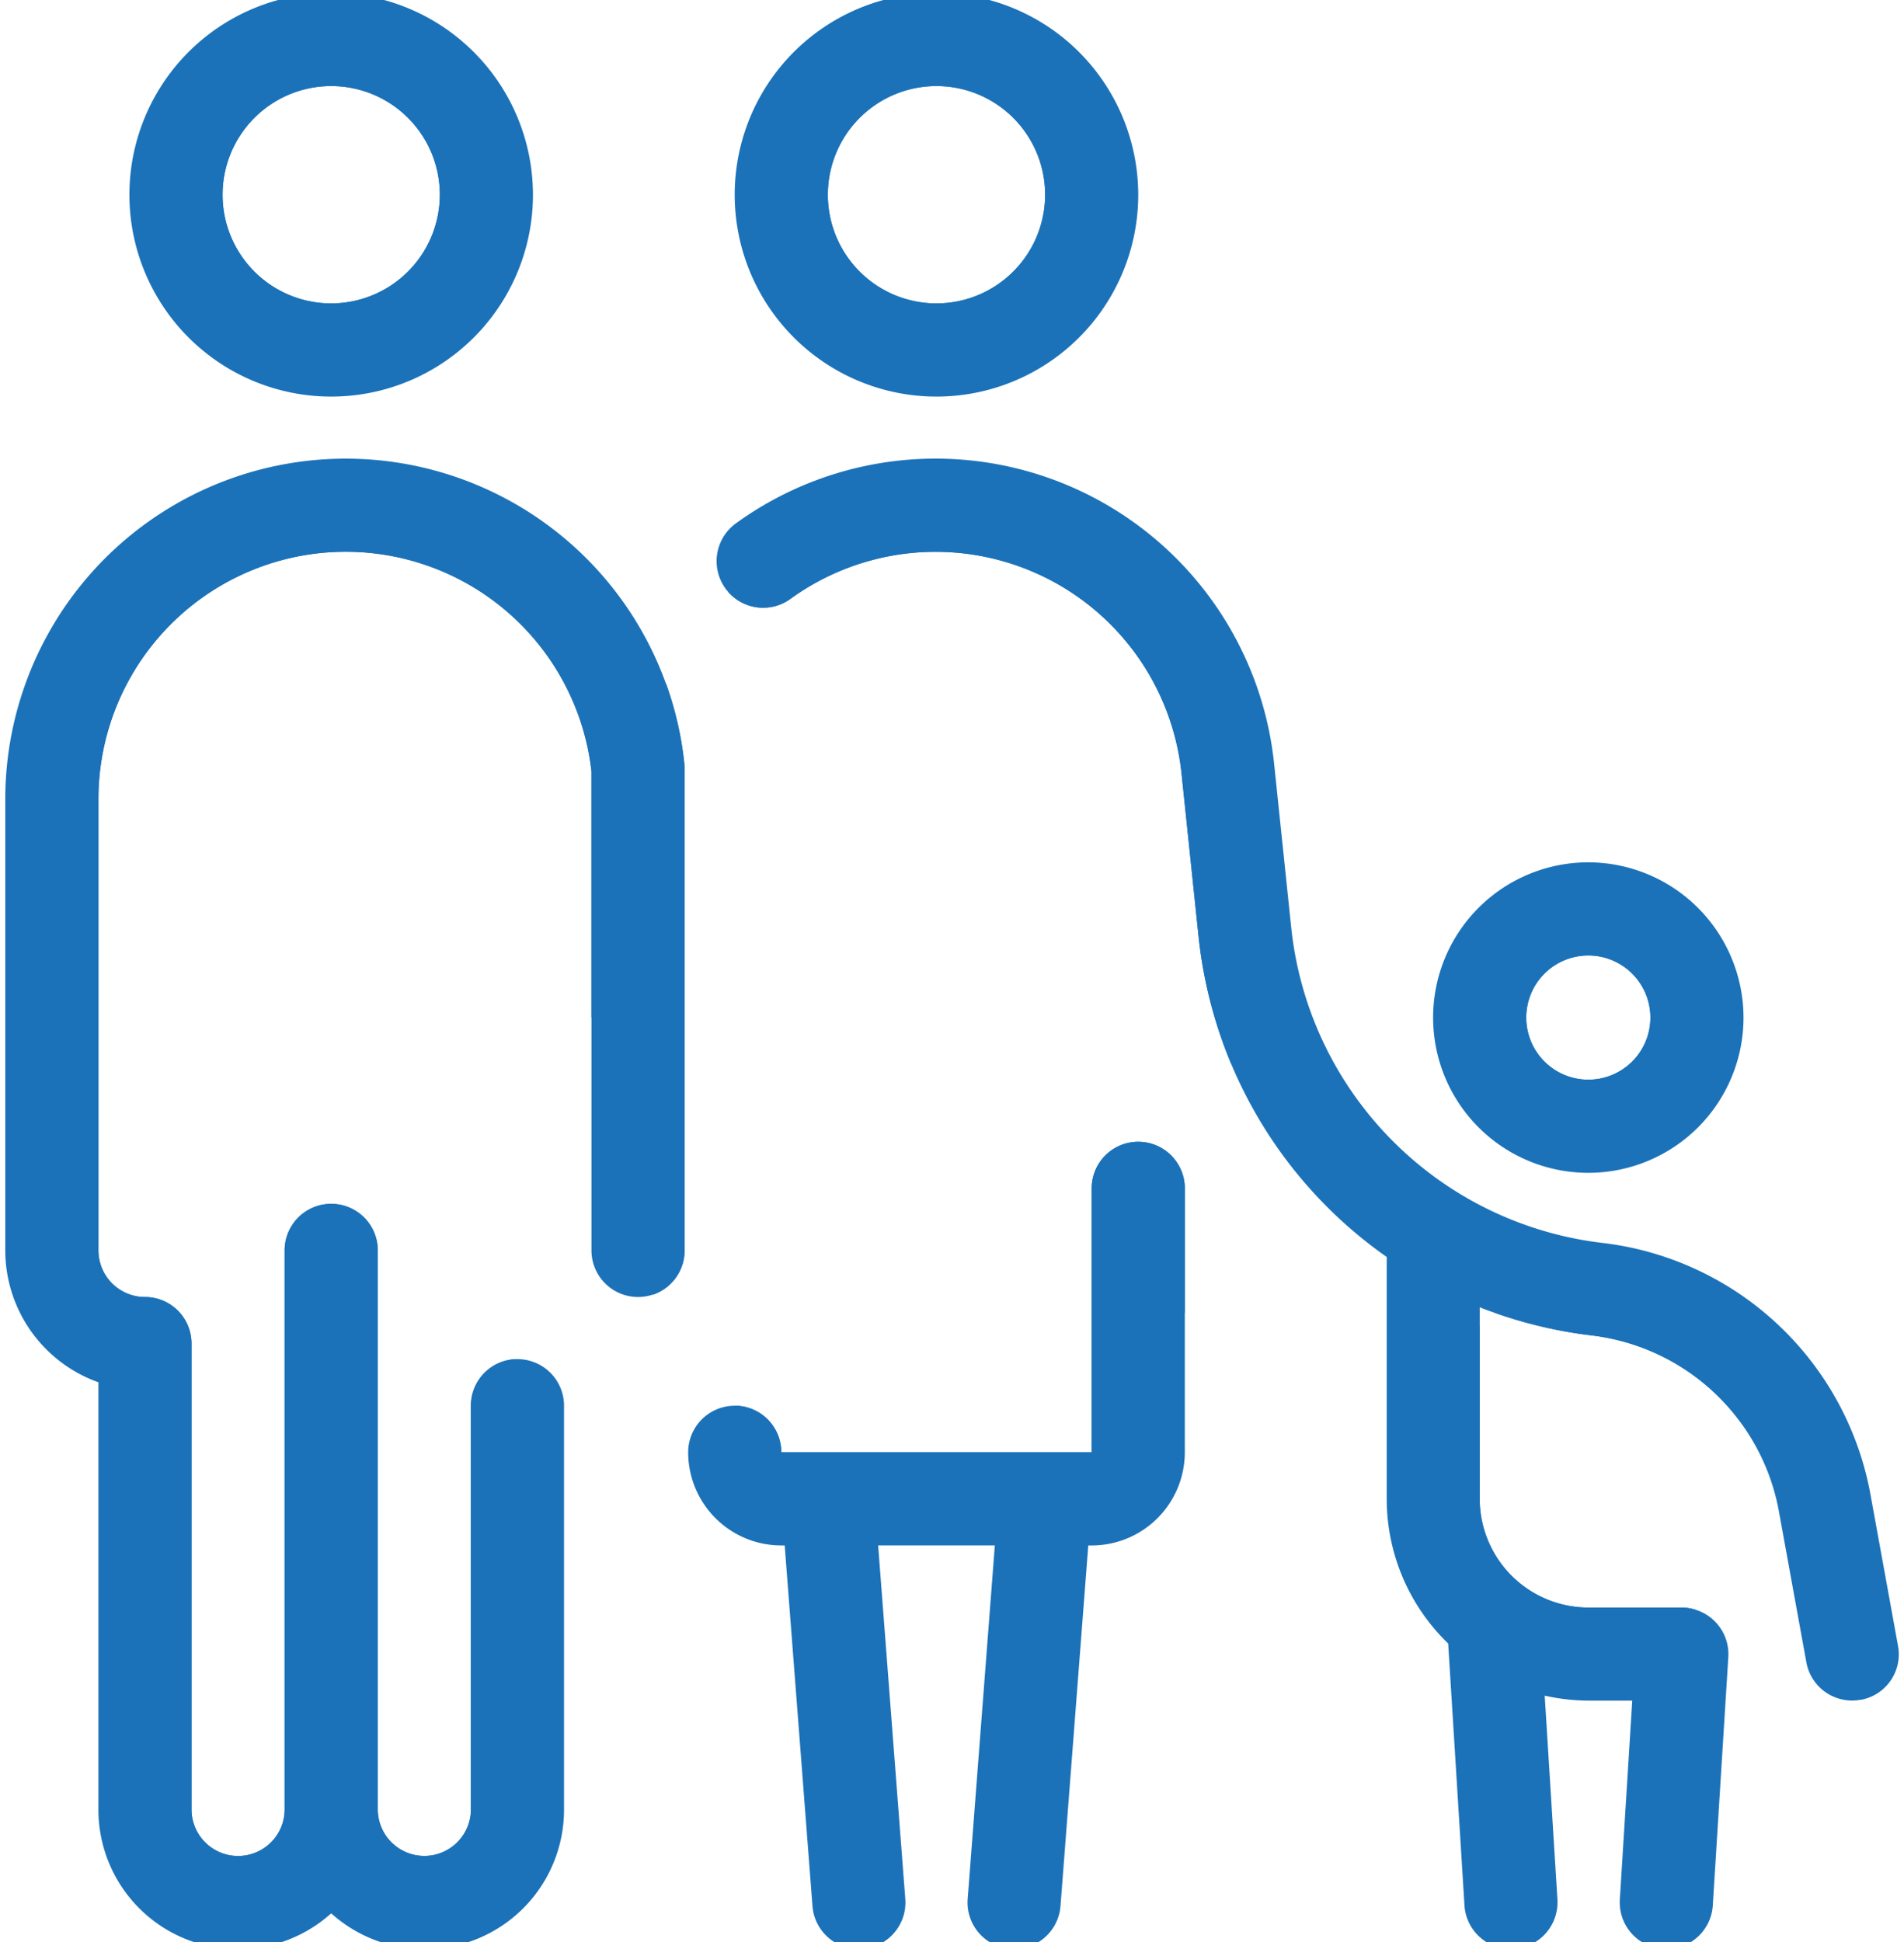 <svg xmlns="http://www.w3.org/2000/svg" xmlns:xlink="http://www.w3.org/1999/xlink" width="102" height="104" viewBox="0 0 102 104"><defs><clipPath id="clip-path"><rect id="Rectangle_13" data-name="Rectangle 13" width="102" height="104" transform="translate(-0.283 0.38)" fill="#1b72b9"></rect></clipPath></defs><g id="lekarze_rodzinni" transform="translate(0.283 -0.38)"><g id="Group_4" data-name="Group 4" clip-path="url(#clip-path)"><path id="Path_36" data-name="Path 36" d="M33.763,48.381v6.236l-1.854,5.828V47.251a13.249,13.249,0,0,0-26.414,1.5V72.909A2.5,2.5,0,0,0,7.989,75.4,2.491,2.491,0,0,1,10.483,77.9V102.84a2.494,2.494,0,0,0,4.989,0V72.909a2.494,2.494,0,1,1,4.989,0V102.84a2.494,2.494,0,1,0,4.989,0V81.223a2.491,2.491,0,0,1,2.494-2.494v23.9a5.132,5.132,0,0,1-4.839,5.2,5,5,0,0,1-5.138-4.989,4.985,4.985,0,0,1-5.138,4.989,5.126,5.126,0,0,1-4.839-5.2V77.9A4.993,4.993,0,0,1,3,72.909V48.381a15.381,15.381,0,0,1,30.763,0" transform="translate(-0.506 -5.563)" fill="#1b72b9"></path><path id="Path_37" data-name="Path 37" d="M19.314,3a8.314,8.314,0,1,0,8.314,8.314A8.317,8.317,0,0,0,19.314,3m0,14.134a5.82,5.82,0,1,1,5.82-5.82,5.826,5.826,0,0,1-5.82,5.82" transform="translate(-1.854 -0.506)" fill="#1b72b9"></path><path id="Path_38" data-name="Path 38" d="M18.809,0A10.809,10.809,0,1,0,29.617,10.809,10.819,10.819,0,0,0,18.809,0m0,16.629a5.82,5.82,0,1,1,5.82-5.82,5.826,5.826,0,0,1-5.82,5.82" transform="translate(-1.349)" fill="#1b72b9"></path><path id="Path_39" data-name="Path 39" d="M105.3,100.942a2.514,2.514,0,0,1,.748.116,8.064,8.064,0,0,1-5.18,2.361A8.317,8.317,0,0,1,92,95.122V91.8a8.288,8.288,0,0,1,2.436-5.878l.058-.058v9.262a5.826,5.826,0,0,0,5.82,5.82Z" transform="translate(-15.509 -14.474)" fill="#1b72b9"></path><path id="Path_40" data-name="Path 40" d="M109.283,90.732a11.6,11.6,0,0,0-8.131-4.847,24.156,24.156,0,0,1-5.171-1.206,8.313,8.313,0,0,1,13.3,6.053" transform="translate(-16.18 -13.991)" fill="#1b72b9"></path><path id="Path_41" data-name="Path 41" d="M100.82,59a5.82,5.82,0,1,0,5.82,5.82A5.816,5.816,0,0,0,100.82,59m0,9.146a3.326,3.326,0,1,1,3.326-3.326,3.325,3.325,0,0,1-3.326,3.326" transform="translate(-16.014 -9.946)" fill="#1b72b9"></path><path id="Path_42" data-name="Path 42" d="M100.314,56a8.314,8.314,0,1,0,8.314,8.314A8.328,8.328,0,0,0,100.314,56m0,11.64a3.326,3.326,0,1,1,3.326-3.326,3.325,3.325,0,0,1-3.326,3.326" transform="translate(-15.509 -9.44)" fill="#1b72b9"></path><path id="Path_43" data-name="Path 43" d="M43.286,48.785c.008.091.017.175.017.258v25.8a2.5,2.5,0,0,1-1.7,2.37,4.962,4.962,0,0,1-.6-2.37V50.731a15.564,15.564,0,0,1,1.3-6.261,18.022,18.022,0,0,1,.989,4.315" transform="translate(-6.911 -7.496)" fill="#1b72b9"></path><path id="Path_44" data-name="Path 44" d="M71.111,76.494v6.651H66.954v9.977H47V88.134a2.491,2.491,0,0,1,2.494,2.494H66.123V76.494a2.494,2.494,0,0,1,4.989,0" transform="translate(-7.923 -12.474)" fill="#1b72b9"></path><path id="Path_45" data-name="Path 45" d="M73.533,48.8V62.94a24.343,24.343,0,0,1-1.763-6.9l-.906-8.672a13.251,13.251,0,0,0-20.952-9.354,2.49,2.49,0,0,1-3.342-.382A15.791,15.791,0,0,1,73.533,48.8" transform="translate(-7.85 -5.563)" fill="#1b72b9"></path><path id="Path_46" data-name="Path 46" d="M58.314,3a8.314,8.314,0,1,0,8.314,8.314A8.317,8.317,0,0,0,58.314,3m0,14.134a5.82,5.82,0,1,1,5.82-5.82,5.826,5.826,0,0,1-5.82,5.82" transform="translate(-8.429 -0.506)" fill="#1b72b9"></path><path id="Path_47" data-name="Path 47" d="M57.809,0A10.809,10.809,0,1,0,68.617,10.809,10.819,10.819,0,0,0,57.809,0m0,16.629a5.82,5.82,0,1,1,5.82-5.82,5.826,5.826,0,0,1-5.82,5.82" transform="translate(-7.923)" fill="#1b72b9"></path><path id="Path_48" data-name="Path 48" d="M107.115,96.464a2.733,2.733,0,0,1-.449.042,2.492,2.492,0,0,1-2.453-2.045l-1.463-8.04a11.567,11.567,0,0,0-1.921-4.614V81.8A11.6,11.6,0,0,0,92.7,76.951a24.156,24.156,0,0,1-5.171-1.206c-.274-.091-.549-.191-.815-.3v10.26a5.826,5.826,0,0,0,5.82,5.82H97.52a2.513,2.513,0,0,1,.748.116,2.486,2.486,0,0,1,1.763,2.536l-.831,13.3a2.492,2.492,0,0,1-2.486,2.336c-.05,0-.108-.008-.158-.008a2.494,2.494,0,0,1-2.336-2.644l.665-10.651H92.548a10.911,10.911,0,0,1-2.353-.266l.682,10.917a2.5,2.5,0,0,1-2.336,2.644,1.006,1.006,0,0,1-.158.008,2.492,2.492,0,0,1-2.486-2.336l-.873-14.026a10.76,10.76,0,0,1-3.292-7.749V72.752a23.9,23.9,0,0,1-8.323-10.318,24.343,24.343,0,0,1-1.763-6.9l-.906-8.672a13.251,13.251,0,0,0-20.952-9.354,2.49,2.49,0,0,1-3.342-.382c-.05-.058-.1-.116-.141-.175a2.5,2.5,0,0,1,.557-3.484A18.235,18.235,0,0,1,75.7,46.346l.906,8.672A19,19,0,0,0,93.3,72a16.561,16.561,0,0,1,14.359,13.536l1.463,8.04a2.476,2.476,0,0,1-2,2.893" transform="translate(-7.726 -5.057)" fill="#1b72b9"></path><path id="Path_49" data-name="Path 49" d="M70.606,76.494V90.629a4.993,4.993,0,0,1-4.989,4.989h-.183l-1.488,19.314a2.5,2.5,0,0,1-2.486,2.3,1.536,1.536,0,0,1-.191-.008,2.494,2.494,0,0,1-2.295-2.677l1.455-18.932H54.177l1.455,18.932a2.494,2.494,0,0,1-2.295,2.677,1.409,1.409,0,0,1-.191.008,2.493,2.493,0,0,1-2.486-2.3L49.171,95.617h-.183A4.993,4.993,0,0,1,44,90.629a2.494,2.494,0,0,1,4.989,0H65.617V76.494a2.494,2.494,0,0,1,4.989,0" transform="translate(-7.417 -12.474)" fill="#1b72b9"></path><path id="Path_50" data-name="Path 50" d="M36.392,46.6V72.4a2.494,2.494,0,1,1-4.989,0V46.745a13.249,13.249,0,0,0-26.414,1.5V72.4A2.5,2.5,0,0,0,7.483,74.9a2.491,2.491,0,0,1,2.494,2.494v24.943a2.494,2.494,0,0,0,4.989,0V72.4a2.494,2.494,0,0,1,4.989,0v29.931a2.494,2.494,0,0,0,4.989,0V80.717a2.494,2.494,0,0,1,4.989,0v21.617A7.471,7.471,0,0,1,17.46,107.9a7.471,7.471,0,0,1-12.471-5.562V79.462A7.505,7.505,0,0,1,0,72.4V48.242a18.237,18.237,0,0,1,35.386-6.211,18.022,18.022,0,0,1,.989,4.315c.008.091.017.175.017.258" transform="translate(0 -5.057)" fill="#1b72b9"></path></g></g></svg>
